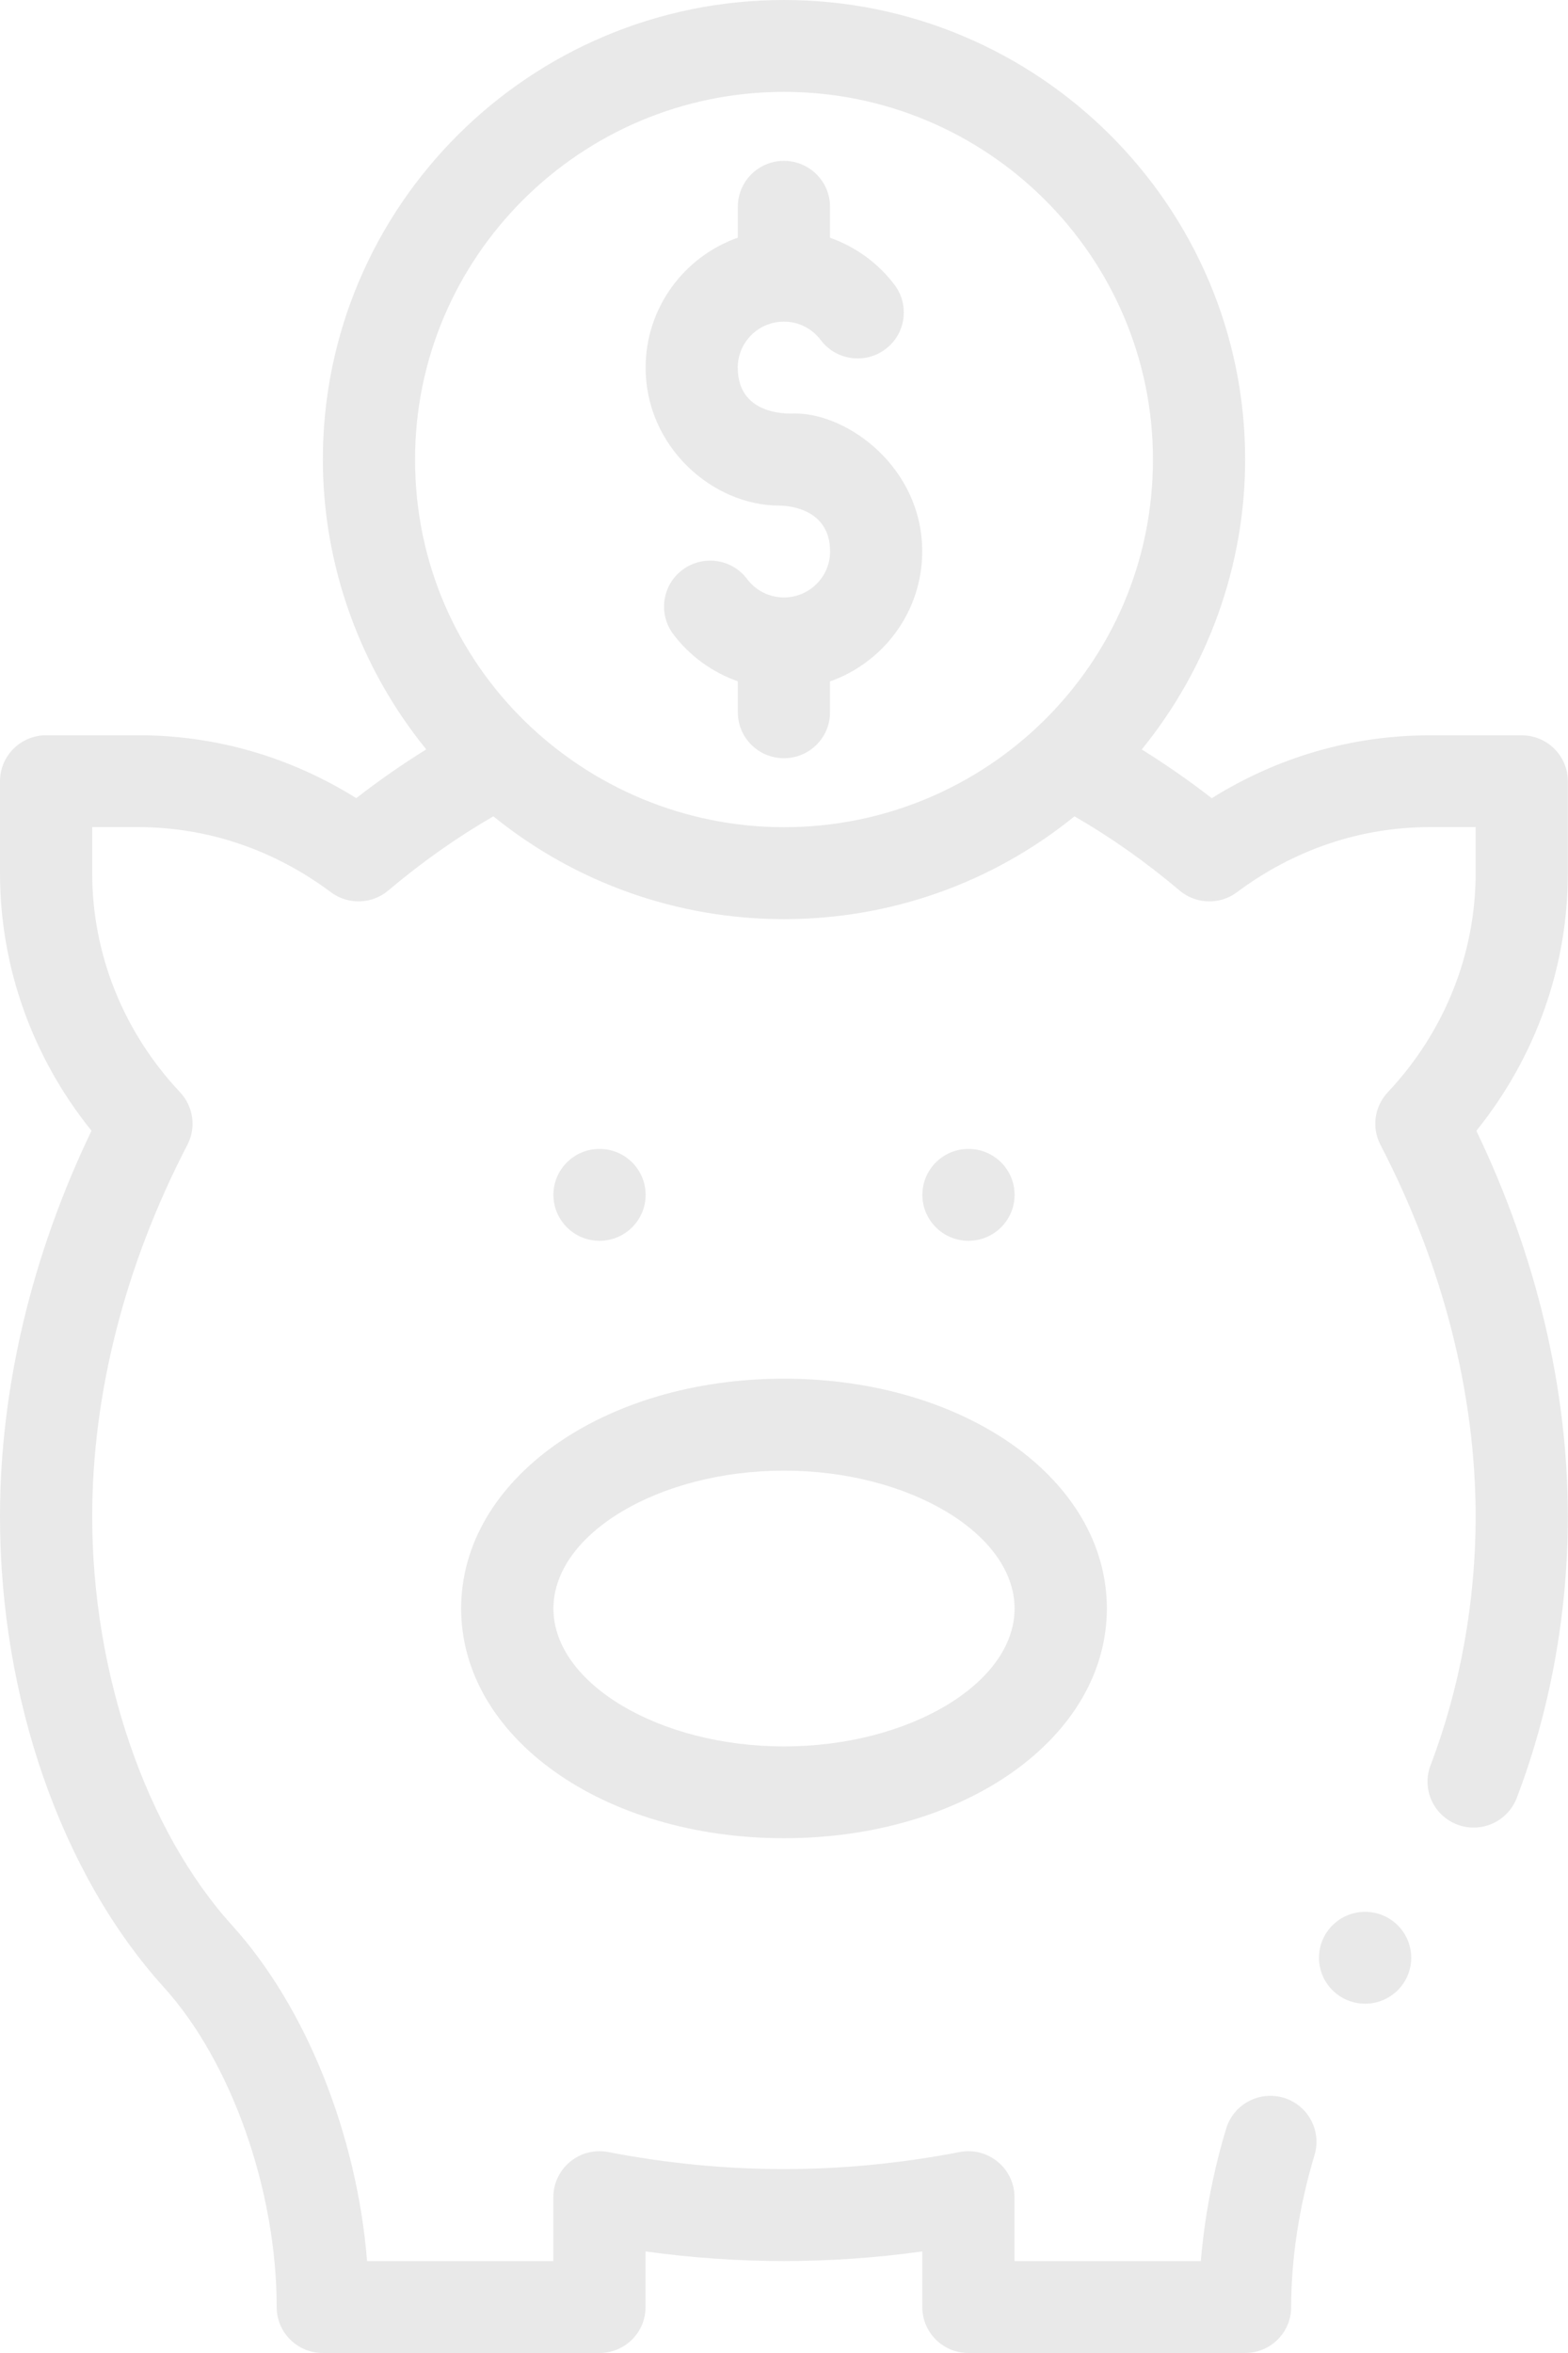 <?xml version="1.0" encoding="UTF-8"?> <svg xmlns="http://www.w3.org/2000/svg" width="100" height="150" viewBox="0 0 100 150" fill="none"> <path d="M61.765 79.099C63.389 79.099 64.705 77.788 64.705 76.17C64.705 74.553 63.389 73.242 61.765 73.242C60.142 73.242 58.825 74.553 58.825 76.17C58.825 77.788 60.142 79.099 61.765 79.099Z" fill="#252525" fill-opacity="0.1"></path> <path d="M38.235 79.099C39.859 79.099 41.175 77.788 41.175 76.17C41.175 74.553 39.859 73.242 38.235 73.242C36.611 73.242 35.295 74.553 35.295 76.17C35.295 77.788 36.611 79.099 38.235 79.099Z" fill="#252525" fill-opacity="0.1"></path> <path d="M49.685 32.228C49.715 32.238 52.94 32.144 52.94 35.157C52.94 36.77 51.62 38.085 50 38.085C49.065 38.085 48.21 37.657 47.645 36.91C46.67 35.615 44.825 35.356 43.525 36.327C42.225 37.298 41.965 39.136 42.94 40.431C43.99 41.825 45.435 42.861 47.055 43.434V45.406C47.055 47.025 48.37 48.335 49.995 48.335C51.62 48.335 52.935 47.025 52.935 45.406V43.439C56.36 42.229 58.815 38.972 58.815 35.152C58.815 29.828 54.1 26.361 50.72 26.361C50.69 26.351 47.05 26.695 47.05 23.433C47.05 21.819 48.37 20.504 49.99 20.504C50.925 20.504 51.78 20.933 52.345 21.68C53.32 22.975 55.165 23.234 56.465 22.262C57.765 21.291 58.025 19.453 57.05 18.159C56 16.764 54.555 15.728 52.935 15.155V13.183C52.935 11.565 51.62 10.255 49.995 10.255C48.37 10.255 47.055 11.565 47.055 13.183V15.15C43.63 16.361 41.175 19.618 41.175 23.438C41.175 28.473 45.44 32.228 49.685 32.228Z" fill="#252525" fill-opacity="0.1"></path> <path d="M29.41 102.537C29.41 110.749 38.455 117.184 50 117.184C61.545 117.184 70.59 110.749 70.59 102.537C70.59 94.324 61.545 87.889 50 87.889C38.455 87.889 29.41 94.324 29.41 102.537ZM50 93.751C57.97 93.751 64.705 97.775 64.705 102.542C64.705 107.308 57.97 111.332 50 111.332C42.03 111.332 35.295 107.308 35.295 102.542C35.295 97.775 42.03 93.751 50 93.751Z" fill="#252525" fill-opacity="0.1"></path> <path d="M87.06 127.733C88.684 127.733 90 126.422 90 124.804C90 123.187 88.684 121.876 87.06 121.876C85.436 121.876 84.12 123.187 84.12 124.804C84.12 126.422 85.436 127.733 87.06 127.733Z" fill="#252525" fill-opacity="0.1"></path> <path d="M10.455 126.692C14.755 131.438 17.645 139.631 17.645 147.072C17.645 148.69 18.96 150 20.585 150H38.23C39.855 150 41.17 148.69 41.17 147.072V143.525C44.12 143.934 47.075 144.138 49.995 144.138C52.91 144.138 55.87 143.934 58.82 143.525V147.072C58.82 148.69 60.135 150 61.76 150H79.405C81.03 150 82.345 148.69 82.345 147.072C82.345 143.964 82.86 140.612 83.835 137.38C84.3 135.831 83.42 134.197 81.865 133.729C80.31 133.266 78.67 134.142 78.2 135.691C77.36 138.475 76.815 141.349 76.585 144.138H64.7V140.069C64.7 138.231 63.015 136.842 61.2 137.19C57.46 137.913 53.69 138.276 49.995 138.276C46.3 138.276 42.525 137.913 38.79 137.19C36.97 136.842 35.29 138.231 35.29 140.069V144.138H23.41C22.765 136.11 19.535 127.967 14.82 122.762C9.305 116.676 5.88 106.68 5.88 96.675C5.88 88.821 7.98 80.628 11.95 72.983C12.525 71.882 12.335 70.538 11.485 69.631C7.87 65.791 5.88 60.826 5.88 55.656V52.728H8.82C13.22 52.728 17.465 54.162 21.1 56.876C22.2 57.698 23.72 57.648 24.765 56.767C26.905 54.959 29.15 53.375 31.465 52.04C36.7 56.279 43.2 58.594 50 58.594C56.805 58.594 63.3 56.279 68.525 52.04C70.84 53.375 73.09 54.959 75.225 56.767C76.27 57.653 77.795 57.698 78.89 56.876C82.525 54.162 86.77 52.728 91.17 52.728H94.11V55.656C94.11 60.826 92.12 65.791 88.505 69.631C87.655 70.538 87.465 71.877 88.04 72.983C92.01 80.628 94.11 88.821 94.11 96.675C94.11 102.123 93.115 107.607 91.235 112.532C90.655 114.046 91.42 115.735 92.935 116.313C94.455 116.89 96.15 116.128 96.73 114.619C98.865 109.036 99.99 102.836 99.99 96.68C99.99 88.507 97.98 80.045 94.155 72.087C97.93 67.405 99.99 61.648 99.99 55.666V49.804C99.99 48.185 98.675 46.876 97.05 46.876H91.17C86.25 46.876 81.49 48.255 77.28 50.885C75.83 49.759 74.335 48.723 72.815 47.777C77.04 42.587 79.41 36.038 79.41 29.3C79.41 13.143 66.22 0 50 0C33.78 0 20.59 13.143 20.59 29.295C20.59 36.033 22.96 42.583 27.185 47.772C25.66 48.718 24.17 49.754 22.72 50.88C18.505 48.25 13.75 46.871 8.83 46.871H2.94C1.315 46.876 0 48.185 0 49.804V55.661C0 61.642 2.06 67.4 5.835 72.082C2.01 80.045 0 88.507 0 96.68C0 108.244 3.91 119.46 10.455 126.692ZM50 5.857C62.975 5.857 73.53 16.371 73.53 29.295C73.53 42.398 62.86 52.733 50 52.733C37.365 52.733 26.47 42.597 26.47 29.295C26.47 16.376 37.025 5.857 50 5.857Z" fill="#252525" fill-opacity="0.1"></path> </svg> 